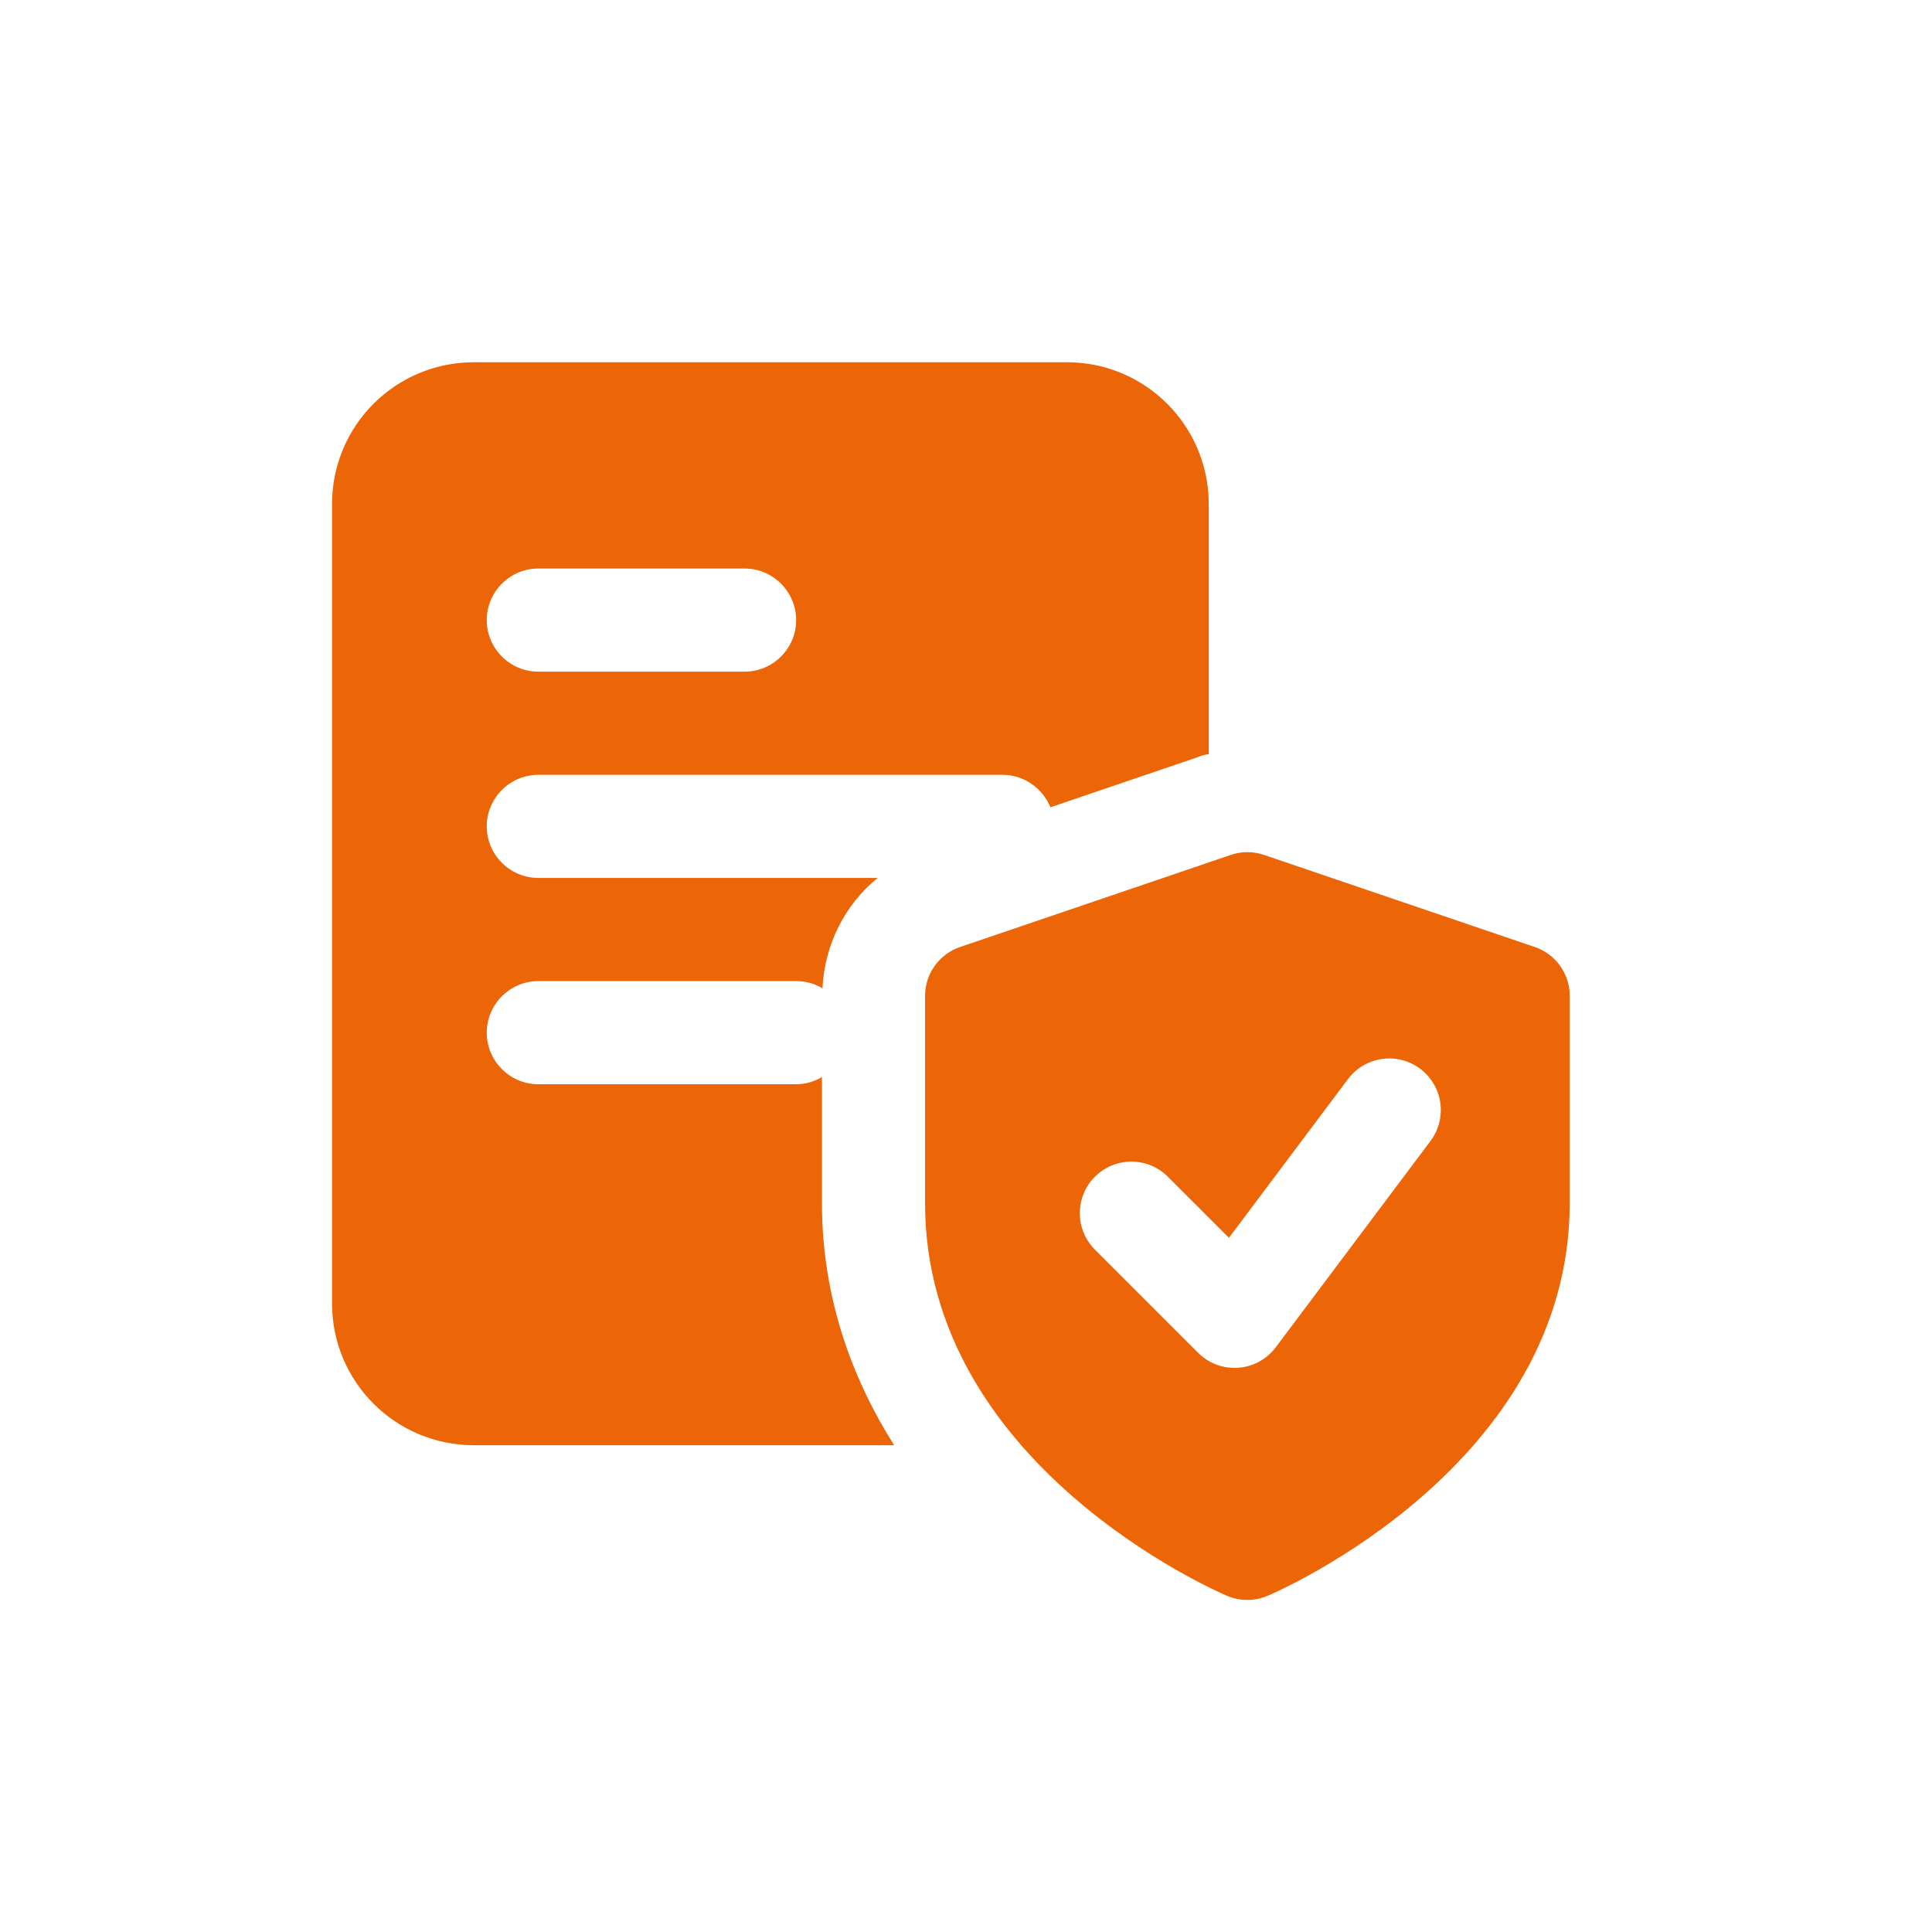<?xml version="1.0" encoding="UTF-8"?> <svg xmlns="http://www.w3.org/2000/svg" width="64" height="64" viewBox="0 0 64 64" fill="none"><g clip-path="url(#clip0_423_17198)"><path d="M35.343 12H15.697C13.1 12 10.999 14.101 10.999 16.698V43.177C10.999 45.774 13.1 47.875 15.697 47.875H29.62C28.185 45.603 27.228 42.921 27.228 39.846V35.678C26.972 35.831 26.681 35.917 26.374 35.917H17.832C16.893 35.917 16.124 35.148 16.124 34.208C16.124 33.269 16.893 32.5 17.832 32.5H26.374C26.699 32.5 26.989 32.585 27.245 32.739C27.314 31.287 27.997 29.955 29.073 29.083H17.832C16.893 29.083 16.124 28.315 16.124 27.375C16.124 26.435 16.893 25.667 17.832 25.667H33.207C33.925 25.667 34.54 26.111 34.796 26.743L39.665 25.086C39.784 25.035 39.904 25 40.041 24.983V16.698C40.041 14.101 37.939 12 35.343 12ZM24.666 22.25H17.832C16.893 22.25 16.124 21.481 16.124 20.542C16.124 19.602 16.893 18.833 17.832 18.833H24.666C25.605 18.833 26.374 19.602 26.374 20.542C26.374 21.481 25.605 22.25 24.666 22.25Z" fill="#EC6608"></path><path d="M50.841 31.371L41.872 28.32C41.515 28.198 41.128 28.198 40.771 28.32L31.802 31.371C31.464 31.486 31.171 31.704 30.963 31.994C30.756 32.284 30.644 32.632 30.644 32.989V39.853C30.644 48.509 40.243 52.691 40.651 52.865C40.863 52.954 41.091 53 41.322 52.999C41.552 52.999 41.78 52.953 41.992 52.863C42.4 52.689 51.999 48.509 51.999 39.853V32.989C52 32.632 51.888 32.284 51.681 31.994C51.473 31.703 51.179 31.485 50.841 31.371ZM47.387 37.796L42.262 44.629C42.103 44.842 41.897 45.014 41.66 45.133C41.422 45.252 41.161 45.313 40.895 45.312C40.671 45.313 40.449 45.269 40.241 45.183C40.034 45.097 39.846 44.971 39.688 44.812L36.271 41.395C36.112 41.237 35.986 41.048 35.901 40.841C35.815 40.634 35.77 40.412 35.77 40.188C35.77 39.963 35.815 39.741 35.901 39.534C35.986 39.327 36.112 39.138 36.271 38.98C36.429 38.821 36.618 38.695 36.825 38.609C37.032 38.524 37.254 38.48 37.479 38.48C37.703 38.48 37.925 38.524 38.132 38.609C38.34 38.695 38.528 38.821 38.686 38.98L40.711 41.004L44.654 35.746C44.925 35.383 45.33 35.144 45.779 35.08C46.001 35.048 46.227 35.06 46.444 35.116C46.662 35.172 46.866 35.27 47.045 35.404C47.225 35.539 47.376 35.707 47.49 35.901C47.605 36.093 47.68 36.307 47.711 36.529C47.743 36.751 47.731 36.977 47.675 37.195C47.62 37.412 47.522 37.616 47.387 37.796Z" fill="#EC6608"></path></g><defs><clipPath id="clip0_423_17198"><rect width="41" height="41" fill="white" transform="translate(11 12)"></rect></clipPath></defs></svg> 
